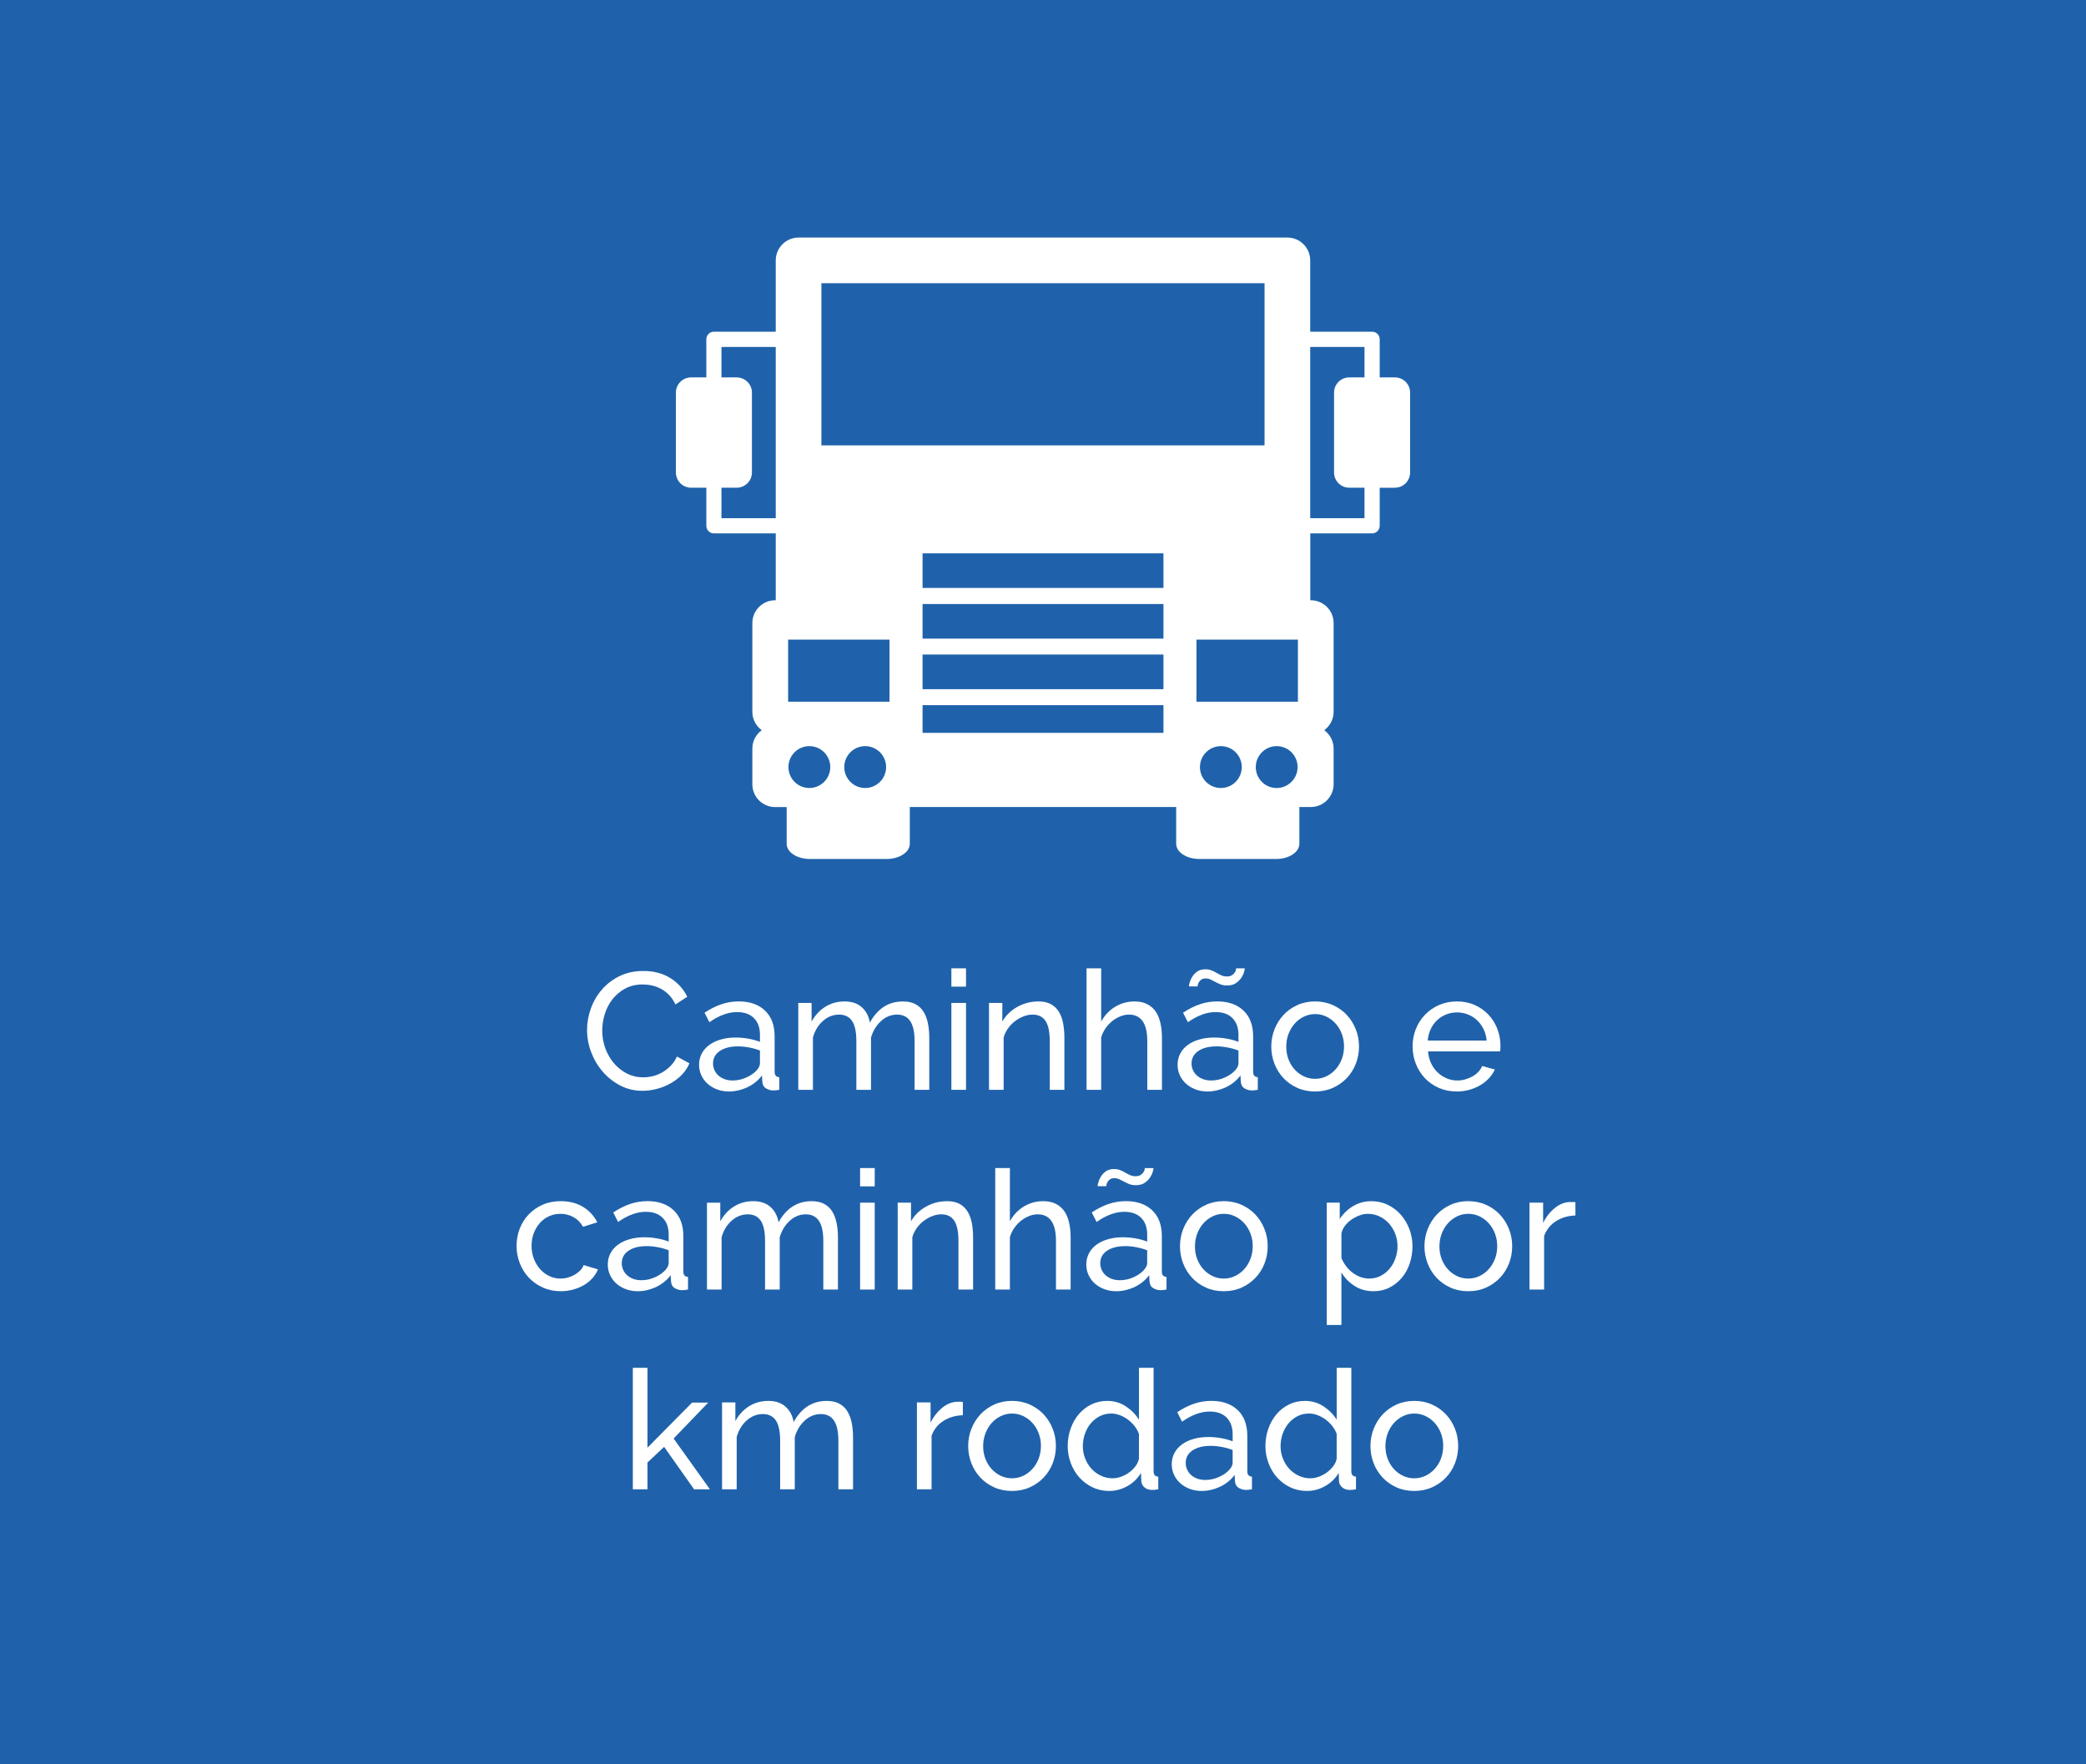 <?xml version="1.0" encoding="utf-8"?>
<!-- Generator: Adobe Illustrator 16.0.0, SVG Export Plug-In . SVG Version: 6.00 Build 0)  -->
<!DOCTYPE svg PUBLIC "-//W3C//DTD SVG 1.1//EN" "http://www.w3.org/Graphics/SVG/1.1/DTD/svg11.dtd">
<svg version="1.1" id="Layer_1" xmlns:x="http://ns.adobe.com/Extensibility/1.0/" xmlns:i="http://ns.adobe.com/AdobeIllustrator/10.0/" xmlns:graph="http://ns.adobe.com/Graphs/1.0/"
	 xmlns="http://www.w3.org/2000/svg" xmlns:xlink="http://www.w3.org/1999/xlink" xmlns:a="http://ns.adobe.com/AdobeSVGViewerExtensions/3.0/"
	 x="0px" y="0px" width="188px" height="159px" viewBox="0 0 188 159" enable-background="new 0 0 188 159" xml:space="preserve">
<g>
	<g>
		<g>
			<rect fill="#1F62AB" width="188" height="159"/>
		</g>
	</g>
	<g>
		<g>
			<path fill="#FFFFFF" d="M52.908,92.814c0-0.639,0.112-1.277,0.338-1.912c0.225-0.635,0.555-1.205,0.99-1.709
				c0.434-0.506,0.967-0.912,1.597-1.223s1.345-0.465,2.146-0.465c0.949,0,1.765,0.215,2.445,0.645c0.68,0.43,1.184,0.99,1.514,1.68
				l-1.064,0.689c-0.16-0.34-0.353-0.625-0.578-0.854c-0.225-0.23-0.469-0.416-0.734-0.557c-0.266-0.139-0.537-0.238-0.817-0.299
				s-0.556-0.09-0.825-0.09c-0.59,0-1.112,0.123-1.567,0.367s-0.837,0.564-1.147,0.959c-0.311,0.396-0.543,0.842-0.697,1.336
				c-0.155,0.494-0.232,0.992-0.232,1.492c0,0.561,0.092,1.094,0.277,1.598c0.185,0.506,0.442,0.953,0.772,1.342
				c0.33,0.391,0.72,0.701,1.17,0.932c0.45,0.229,0.94,0.344,1.47,0.344c0.28,0,0.568-0.035,0.863-0.105
				c0.295-0.068,0.577-0.182,0.848-0.336c0.27-0.156,0.521-0.35,0.757-0.586c0.235-0.234,0.427-0.518,0.577-0.848l1.125,0.615
				c-0.17,0.4-0.407,0.752-0.713,1.059c-0.305,0.305-0.649,0.563-1.034,0.771c-0.386,0.211-0.793,0.371-1.223,0.48
				c-0.431,0.109-0.851,0.164-1.26,0.164c-0.73,0-1.4-0.16-2.011-0.479c-0.609-0.32-1.137-0.738-1.582-1.254
				c-0.445-0.514-0.79-1.1-1.035-1.754C53.03,94.162,52.908,93.496,52.908,92.814z"/>
			<path fill="#FFFFFF" d="M65.703,98.365c-0.391,0-0.75-0.063-1.08-0.188s-0.615-0.295-0.855-0.51
				c-0.239-0.215-0.427-0.471-0.563-0.766c-0.135-0.295-0.201-0.607-0.201-0.938c0-0.369,0.079-0.707,0.239-1.012
				c0.159-0.305,0.388-0.564,0.683-0.781c0.295-0.215,0.645-0.379,1.05-0.494s0.848-0.172,1.327-0.172
				c0.381,0,0.766,0.035,1.155,0.104c0.39,0.07,0.735,0.166,1.035,0.285v-0.629c0-0.641-0.181-1.143-0.54-1.508
				s-0.87-0.547-1.529-0.547c-0.791,0-1.621,0.305-2.49,0.914l-0.436-0.855c0.51-0.34,1.016-0.594,1.516-0.764
				s1.02-0.256,1.56-0.256c1,0,1.79,0.275,2.37,0.826c0.58,0.549,0.869,1.324,0.869,2.324v3.195c0,0.311,0.141,0.471,0.421,0.48
				v1.139c-0.101,0.02-0.195,0.035-0.285,0.045s-0.175,0.016-0.255,0.016c-0.221,0-0.436-0.061-0.645-0.18
				c-0.211-0.121-0.326-0.326-0.346-0.615l-0.029-0.555c-0.181,0.24-0.386,0.449-0.615,0.629c-0.23,0.18-0.476,0.33-0.735,0.451
				c-0.261,0.119-0.528,0.209-0.803,0.27S65.973,98.365,65.703,98.365z M66.033,97.375c0.42,0,0.83-0.09,1.23-0.27
				c0.399-0.18,0.715-0.4,0.944-0.66c0.19-0.221,0.285-0.426,0.285-0.615v-1.154c-0.31-0.121-0.638-0.213-0.982-0.277
				c-0.345-0.066-0.678-0.098-0.997-0.098c-0.681,0-1.226,0.137-1.635,0.412c-0.41,0.275-0.615,0.652-0.615,1.133
				c0,0.199,0.039,0.393,0.119,0.576c0.08,0.186,0.195,0.348,0.346,0.488s0.334,0.252,0.555,0.338
				C65.503,97.332,65.753,97.375,66.033,97.375z"/>
			<path fill="#FFFFFF" d="M83.748,98.215h-1.32v-4.379c0-0.82-0.133-1.426-0.396-1.816c-0.266-0.389-0.658-0.584-1.178-0.584
				c-0.541,0-1.023,0.193-1.447,0.578c-0.426,0.385-0.729,0.881-0.908,1.492v4.709h-1.32v-4.379c0-0.84-0.129-1.451-0.39-1.83
				c-0.261-0.381-0.649-0.57-1.17-0.57c-0.53,0-1.011,0.188-1.44,0.563s-0.734,0.873-0.914,1.492v4.725h-1.32v-7.83h1.199v1.68
				c0.32-0.578,0.736-1.027,1.246-1.342s1.084-0.473,1.725-0.473c0.66,0,1.182,0.178,1.567,0.533
				c0.385,0.355,0.622,0.813,0.712,1.373c0.701-1.271,1.695-1.906,2.986-1.906c0.449,0,0.826,0.082,1.132,0.248
				c0.305,0.164,0.548,0.395,0.728,0.689s0.31,0.643,0.391,1.043c0.079,0.4,0.119,0.834,0.119,1.305V98.215z"/>
			<path fill="#FFFFFF" d="M85.743,88.916v-1.65h1.319v1.65H85.743z M85.743,98.215v-7.83h1.319v7.83H85.743z"/>
			<path fill="#FFFFFF" d="M95.928,98.215h-1.32v-4.379c0-0.84-0.127-1.451-0.382-1.83c-0.255-0.381-0.643-0.57-1.163-0.57
				c-0.27,0-0.539,0.053-0.81,0.158c-0.271,0.104-0.524,0.246-0.765,0.426c-0.24,0.182-0.45,0.396-0.631,0.646
				c-0.18,0.25-0.314,0.523-0.404,0.824v4.725h-1.32v-7.83h1.2v1.68c0.31-0.549,0.758-0.988,1.343-1.318s1.223-0.496,1.912-0.496
				c0.45,0,0.825,0.082,1.125,0.248c0.301,0.164,0.54,0.395,0.721,0.689c0.18,0.295,0.307,0.643,0.382,1.043
				s0.112,0.834,0.112,1.305V98.215z"/>
			<path fill="#FFFFFF" d="M104.719,98.215h-1.32v-4.379c0-0.811-0.141-1.412-0.42-1.809c-0.28-0.395-0.69-0.592-1.23-0.592
				c-0.26,0-0.52,0.053-0.779,0.158c-0.261,0.104-0.503,0.246-0.729,0.426c-0.225,0.182-0.425,0.396-0.6,0.646
				s-0.308,0.523-0.397,0.824v4.725h-1.319V87.266h1.319v4.799c0.31-0.568,0.729-1.014,1.261-1.334
				c0.529-0.32,1.109-0.48,1.739-0.48c0.46,0,0.851,0.086,1.17,0.256s0.575,0.4,0.765,0.689c0.19,0.291,0.328,0.637,0.413,1.043
				c0.085,0.404,0.128,0.838,0.128,1.297V98.215z"/>
			<path fill="#FFFFFF" d="M108.828,98.365c-0.391,0-0.75-0.063-1.08-0.188s-0.615-0.295-0.855-0.51
				c-0.239-0.215-0.427-0.471-0.563-0.766c-0.135-0.295-0.201-0.607-0.201-0.938c0-0.369,0.079-0.707,0.239-1.012
				c0.159-0.305,0.388-0.564,0.683-0.781c0.295-0.215,0.645-0.379,1.05-0.494s0.848-0.172,1.327-0.172
				c0.381,0,0.766,0.035,1.155,0.104c0.39,0.07,0.735,0.166,1.035,0.285v-0.629c0-0.641-0.181-1.143-0.54-1.508
				s-0.87-0.547-1.529-0.547c-0.791,0-1.621,0.305-2.49,0.914l-0.436-0.855c0.51-0.34,1.016-0.594,1.516-0.764
				s1.02-0.256,1.56-0.256c1,0,1.79,0.275,2.37,0.826c0.58,0.549,0.869,1.324,0.869,2.324v3.195c0,0.311,0.141,0.471,0.421,0.48
				v1.139c-0.101,0.02-0.195,0.035-0.285,0.045s-0.175,0.016-0.255,0.016c-0.221,0-0.436-0.061-0.645-0.18
				c-0.211-0.121-0.326-0.326-0.346-0.615l-0.029-0.555c-0.181,0.24-0.386,0.449-0.615,0.629c-0.23,0.18-0.476,0.33-0.735,0.451
				c-0.261,0.119-0.528,0.209-0.803,0.27S109.098,98.365,108.828,98.365z M110.598,88.811c-0.229,0-0.427-0.033-0.592-0.098
				s-0.32-0.137-0.465-0.217c-0.146-0.08-0.288-0.152-0.428-0.219c-0.141-0.064-0.29-0.098-0.45-0.098
				c-0.17,0-0.302,0.035-0.397,0.105s-0.168,0.148-0.217,0.232c-0.051,0.086-0.083,0.168-0.098,0.248
				c-0.016,0.08-0.023,0.125-0.023,0.135h-0.779c0-0.061,0.022-0.176,0.067-0.346s0.122-0.344,0.232-0.523
				c0.11-0.182,0.26-0.338,0.45-0.473c0.189-0.137,0.435-0.203,0.734-0.203c0.211,0,0.396,0.033,0.555,0.098
				c0.16,0.064,0.313,0.141,0.458,0.225c0.146,0.086,0.29,0.16,0.435,0.225c0.146,0.066,0.309,0.098,0.488,0.098
				c0.189,0,0.34-0.035,0.449-0.105c0.11-0.068,0.195-0.148,0.256-0.238c0.06-0.092,0.098-0.174,0.112-0.248
				c0.015-0.076,0.022-0.123,0.022-0.143h0.779c0,0.061-0.021,0.172-0.066,0.338c-0.045,0.164-0.128,0.336-0.248,0.518
				c-0.119,0.18-0.283,0.34-0.487,0.479C111.181,88.74,110.918,88.811,110.598,88.811z M109.158,97.375c0.42,0,0.83-0.09,1.23-0.27
				c0.399-0.18,0.715-0.4,0.944-0.66c0.19-0.221,0.285-0.426,0.285-0.615v-1.154c-0.31-0.121-0.638-0.213-0.982-0.277
				c-0.345-0.066-0.678-0.098-0.997-0.098c-0.681,0-1.226,0.137-1.635,0.412c-0.41,0.275-0.615,0.652-0.615,1.133
				c0,0.199,0.039,0.393,0.119,0.576c0.08,0.186,0.195,0.348,0.346,0.488s0.334,0.252,0.555,0.338
				C108.628,97.332,108.878,97.375,109.158,97.375z"/>
			<path fill="#FFFFFF" d="M118.518,98.365c-0.59,0-1.127-0.109-1.611-0.33c-0.486-0.219-0.9-0.516-1.246-0.885
				c-0.344-0.369-0.612-0.801-0.802-1.291c-0.19-0.488-0.285-1.004-0.285-1.545c0-0.549,0.098-1.068,0.292-1.559
				c0.195-0.49,0.465-0.92,0.811-1.291c0.345-0.369,0.76-0.664,1.245-0.885c0.485-0.219,1.017-0.33,1.597-0.33
				s1.115,0.111,1.605,0.33c0.49,0.221,0.908,0.516,1.252,0.885c0.346,0.371,0.615,0.801,0.811,1.291s0.293,1.01,0.293,1.559
				c0,0.541-0.096,1.057-0.285,1.545c-0.19,0.49-0.461,0.922-0.811,1.291s-0.768,0.666-1.252,0.885
				C119.646,98.256,119.107,98.365,118.518,98.365z M115.924,94.33c0,0.41,0.066,0.791,0.201,1.141
				c0.136,0.35,0.32,0.654,0.556,0.914s0.511,0.465,0.825,0.615s0.652,0.225,1.012,0.225c0.361,0,0.698-0.074,1.014-0.225
				c0.314-0.15,0.592-0.357,0.832-0.623c0.24-0.264,0.428-0.574,0.563-0.93c0.135-0.354,0.203-0.736,0.203-1.146
				c0-0.4-0.068-0.777-0.203-1.133s-0.322-0.666-0.563-0.93c-0.24-0.266-0.518-0.473-0.832-0.623
				c-0.315-0.15-0.652-0.225-1.014-0.225c-0.359,0-0.697,0.078-1.012,0.232s-0.59,0.365-0.825,0.629
				c-0.235,0.266-0.42,0.576-0.556,0.932C115.99,93.537,115.924,93.92,115.924,94.33z"/>
			<path fill="#FFFFFF" d="M131.297,98.365c-0.59,0-1.129-0.107-1.619-0.322s-0.91-0.508-1.26-0.877
				c-0.351-0.371-0.623-0.803-0.818-1.299c-0.194-0.494-0.292-1.018-0.292-1.566c0-0.551,0.098-1.07,0.292-1.561
				c0.195-0.49,0.471-0.92,0.826-1.289c0.354-0.371,0.777-0.664,1.267-0.879c0.49-0.215,1.03-0.322,1.62-0.322
				s1.127,0.111,1.613,0.33c0.484,0.221,0.896,0.514,1.236,0.877c0.34,0.365,0.604,0.791,0.788,1.275
				c0.185,0.486,0.277,0.988,0.277,1.508c0,0.109-0.003,0.211-0.007,0.301c-0.006,0.09-0.014,0.16-0.023,0.209h-6.494
				c0.029,0.391,0.119,0.746,0.27,1.064c0.15,0.32,0.345,0.596,0.585,0.826c0.239,0.23,0.513,0.41,0.817,0.539
				c0.305,0.131,0.627,0.195,0.968,0.195c0.239,0,0.475-0.031,0.704-0.098c0.23-0.064,0.445-0.152,0.646-0.262
				s0.378-0.246,0.532-0.406c0.155-0.158,0.273-0.34,0.354-0.539l1.14,0.314c-0.13,0.291-0.308,0.555-0.532,0.795
				c-0.226,0.24-0.486,0.449-0.78,0.623c-0.296,0.176-0.622,0.313-0.983,0.412C132.063,98.314,131.688,98.365,131.297,98.365z
				 M133.982,93.775c-0.029-0.369-0.123-0.713-0.277-1.027c-0.155-0.314-0.35-0.582-0.585-0.803s-0.508-0.393-0.817-0.518
				c-0.311-0.125-0.641-0.188-0.99-0.188s-0.68,0.063-0.99,0.188c-0.31,0.125-0.582,0.301-0.817,0.525s-0.425,0.492-0.569,0.803
				c-0.146,0.309-0.232,0.65-0.264,1.02H133.982z"/>
			<path fill="#FFFFFF" d="M46.556,112.285c0-0.549,0.095-1.07,0.285-1.561c0.189-0.488,0.46-0.916,0.81-1.281
				s0.768-0.656,1.253-0.871s1.027-0.322,1.628-0.322c0.779,0,1.451,0.172,2.018,0.518c0.564,0.346,0.992,0.809,1.281,1.389
				l-1.289,0.404c-0.201-0.369-0.48-0.658-0.84-0.863c-0.36-0.205-0.761-0.307-1.201-0.307c-0.359,0-0.699,0.072-1.02,0.217
				s-0.595,0.348-0.824,0.607c-0.23,0.26-0.413,0.566-0.549,0.916c-0.135,0.35-0.201,0.734-0.201,1.154
				c0,0.41,0.069,0.795,0.209,1.154c0.141,0.361,0.328,0.674,0.563,0.938c0.235,0.266,0.51,0.473,0.825,0.623
				s0.653,0.225,1.013,0.225c0.23,0,0.457-0.031,0.683-0.098c0.226-0.064,0.43-0.152,0.614-0.262
				c0.186-0.109,0.348-0.238,0.488-0.383c0.14-0.145,0.24-0.303,0.3-0.473l1.29,0.391c-0.12,0.291-0.287,0.555-0.502,0.795
				c-0.216,0.24-0.469,0.445-0.758,0.615c-0.291,0.17-0.613,0.305-0.968,0.404s-0.728,0.15-1.118,0.15
				c-0.59,0-1.129-0.109-1.619-0.33c-0.49-0.219-0.91-0.516-1.26-0.885c-0.351-0.369-0.623-0.803-0.818-1.297
				C46.653,113.357,46.556,112.836,46.556,112.285z"/>
			<path fill="#FFFFFF" d="M57.475,116.365c-0.39,0-0.75-0.063-1.08-0.188c-0.329-0.125-0.614-0.295-0.854-0.51
				c-0.239-0.215-0.427-0.471-0.563-0.766c-0.135-0.295-0.202-0.607-0.202-0.938c0-0.369,0.08-0.707,0.24-1.012
				c0.159-0.305,0.387-0.564,0.682-0.781c0.295-0.215,0.646-0.379,1.051-0.494c0.404-0.115,0.848-0.172,1.327-0.172
				c0.38,0,0.765,0.035,1.155,0.104c0.39,0.07,0.734,0.166,1.035,0.285v-0.629c0-0.641-0.181-1.143-0.541-1.508
				c-0.359-0.365-0.869-0.547-1.529-0.547c-0.79,0-1.62,0.305-2.49,0.914l-0.436-0.855c0.511-0.34,1.016-0.594,1.516-0.764
				s1.02-0.256,1.561-0.256c1,0,1.789,0.275,2.369,0.826c0.58,0.549,0.87,1.324,0.87,2.324v3.195c0,0.311,0.14,0.471,0.421,0.48
				v1.139c-0.101,0.02-0.195,0.035-0.285,0.045s-0.176,0.016-0.256,0.016c-0.22,0-0.435-0.061-0.645-0.18
				c-0.21-0.121-0.325-0.326-0.346-0.615l-0.029-0.555c-0.18,0.24-0.385,0.449-0.615,0.629s-0.475,0.33-0.734,0.451
				c-0.261,0.119-0.528,0.209-0.803,0.27C58.018,116.336,57.745,116.365,57.475,116.365z M57.805,115.375
				c0.42,0,0.83-0.09,1.23-0.27s0.715-0.4,0.945-0.66c0.189-0.221,0.285-0.426,0.285-0.615v-1.154
				c-0.311-0.121-0.638-0.213-0.982-0.277c-0.346-0.066-0.678-0.098-0.998-0.098c-0.68,0-1.225,0.137-1.635,0.412
				s-0.615,0.652-0.615,1.133c0,0.199,0.04,0.393,0.12,0.576c0.08,0.186,0.194,0.348,0.345,0.488s0.335,0.252,0.555,0.338
				C57.275,115.332,57.525,115.375,57.805,115.375z"/>
			<path fill="#FFFFFF" d="M75.52,116.215H74.2v-4.379c0-0.82-0.133-1.426-0.397-1.816c-0.266-0.389-0.658-0.584-1.178-0.584
				c-0.54,0-1.022,0.193-1.447,0.578c-0.426,0.385-0.728,0.881-0.908,1.492v4.709H68.95v-4.379c0-0.84-0.13-1.451-0.39-1.83
				c-0.261-0.381-0.65-0.57-1.17-0.57c-0.531,0-1.011,0.188-1.44,0.563c-0.431,0.375-0.735,0.873-0.915,1.492v4.725h-1.32v-7.83h1.2
				v1.68c0.319-0.578,0.735-1.027,1.245-1.342s1.085-0.473,1.725-0.473c0.66,0,1.183,0.178,1.568,0.533
				c0.385,0.355,0.622,0.813,0.712,1.373c0.7-1.271,1.695-1.906,2.985-1.906c0.449,0,0.827,0.082,1.133,0.248
				c0.305,0.164,0.547,0.395,0.727,0.689s0.311,0.643,0.391,1.043s0.119,0.834,0.119,1.305V116.215z"/>
			<path fill="#FFFFFF" d="M77.516,106.916v-1.65h1.319v1.65H77.516z M77.516,116.215v-7.83h1.319v7.83H77.516z"/>
			<path fill="#FFFFFF" d="M87.7,116.215h-1.32v-4.379c0-0.84-0.128-1.451-0.382-1.83c-0.256-0.381-0.643-0.57-1.163-0.57
				c-0.271,0-0.54,0.053-0.81,0.158c-0.271,0.104-0.525,0.246-0.766,0.426c-0.24,0.182-0.449,0.396-0.63,0.646
				c-0.18,0.25-0.315,0.523-0.405,0.824v4.725h-1.319v-7.83h1.2v1.68c0.31-0.549,0.758-0.988,1.342-1.318
				c0.586-0.33,1.223-0.496,1.913-0.496c0.45,0,0.825,0.082,1.125,0.248c0.3,0.164,0.54,0.395,0.72,0.689s0.308,0.643,0.383,1.043
				c0.074,0.4,0.112,0.834,0.112,1.305V116.215z"/>
			<path fill="#FFFFFF" d="M96.49,116.215h-1.32v-4.379c0-0.811-0.141-1.412-0.42-1.809c-0.279-0.395-0.689-0.592-1.23-0.592
				c-0.26,0-0.52,0.053-0.779,0.158c-0.26,0.104-0.502,0.246-0.728,0.426c-0.226,0.182-0.425,0.396-0.601,0.646
				c-0.174,0.25-0.307,0.523-0.396,0.824v4.725h-1.32v-10.949h1.32v4.799c0.31-0.568,0.729-1.014,1.26-1.334
				c0.529-0.32,1.109-0.48,1.74-0.48c0.459,0,0.85,0.086,1.17,0.256c0.319,0.17,0.574,0.4,0.765,0.689
				c0.19,0.291,0.327,0.637,0.413,1.043c0.084,0.404,0.127,0.838,0.127,1.297V116.215z"/>
			<path fill="#FFFFFF" d="M100.6,116.365c-0.39,0-0.75-0.063-1.08-0.188c-0.329-0.125-0.614-0.295-0.854-0.51
				c-0.239-0.215-0.427-0.471-0.563-0.766c-0.135-0.295-0.202-0.607-0.202-0.938c0-0.369,0.08-0.707,0.24-1.012
				c0.159-0.305,0.387-0.564,0.682-0.781c0.295-0.215,0.646-0.379,1.051-0.494c0.404-0.115,0.848-0.172,1.327-0.172
				c0.38,0,0.765,0.035,1.155,0.104c0.39,0.07,0.734,0.166,1.035,0.285v-0.629c0-0.641-0.181-1.143-0.541-1.508
				c-0.359-0.365-0.869-0.547-1.529-0.547c-0.79,0-1.62,0.305-2.49,0.914l-0.436-0.855c0.511-0.34,1.016-0.594,1.516-0.764
				s1.02-0.256,1.561-0.256c1,0,1.789,0.275,2.369,0.826c0.58,0.549,0.87,1.324,0.87,2.324v3.195c0,0.311,0.14,0.471,0.421,0.48
				v1.139c-0.101,0.02-0.195,0.035-0.285,0.045s-0.176,0.016-0.256,0.016c-0.22,0-0.435-0.061-0.645-0.18
				c-0.21-0.121-0.325-0.326-0.346-0.615l-0.029-0.555c-0.18,0.24-0.385,0.449-0.615,0.629s-0.475,0.33-0.734,0.451
				c-0.261,0.119-0.528,0.209-0.803,0.27C101.143,116.336,100.87,116.365,100.6,116.365z M102.37,106.811
				c-0.229,0-0.427-0.033-0.593-0.098c-0.164-0.064-0.32-0.137-0.465-0.217s-0.287-0.152-0.428-0.219
				c-0.14-0.064-0.289-0.098-0.449-0.098c-0.17,0-0.303,0.035-0.398,0.105c-0.095,0.07-0.167,0.148-0.217,0.232
				c-0.051,0.086-0.082,0.168-0.098,0.248S99.7,106.891,99.7,106.9h-0.78c0-0.061,0.023-0.176,0.068-0.346s0.121-0.344,0.232-0.523
				c0.109-0.182,0.26-0.338,0.449-0.473c0.189-0.137,0.436-0.203,0.735-0.203c0.21,0,0.396,0.033,0.555,0.098
				c0.16,0.064,0.313,0.141,0.458,0.225c0.145,0.086,0.289,0.16,0.435,0.225c0.146,0.066,0.308,0.098,0.487,0.098
				c0.19,0,0.34-0.035,0.45-0.105c0.11-0.068,0.195-0.148,0.255-0.238c0.061-0.092,0.098-0.174,0.113-0.248
				c0.015-0.076,0.021-0.123,0.021-0.143h0.78c0,0.061-0.022,0.172-0.067,0.338c-0.045,0.164-0.127,0.336-0.248,0.518
				c-0.119,0.18-0.282,0.34-0.486,0.479C102.953,106.74,102.689,106.811,102.37,106.811z M100.93,115.375
				c0.42,0,0.83-0.09,1.23-0.27s0.715-0.4,0.945-0.66c0.189-0.221,0.285-0.426,0.285-0.615v-1.154
				c-0.311-0.121-0.638-0.213-0.982-0.277c-0.346-0.066-0.678-0.098-0.998-0.098c-0.68,0-1.225,0.137-1.635,0.412
				s-0.615,0.652-0.615,1.133c0,0.199,0.04,0.393,0.12,0.576c0.08,0.186,0.194,0.348,0.345,0.488s0.335,0.252,0.555,0.338
				C100.4,115.332,100.65,115.375,100.93,115.375z"/>
			<path fill="#FFFFFF" d="M110.29,116.365c-0.59,0-1.128-0.109-1.612-0.33c-0.485-0.219-0.9-0.516-1.245-0.885
				s-0.612-0.801-0.802-1.291c-0.191-0.488-0.285-1.004-0.285-1.545c0-0.549,0.098-1.068,0.292-1.559s0.465-0.92,0.81-1.291
				c0.346-0.369,0.76-0.664,1.246-0.885c0.484-0.219,1.017-0.33,1.597-0.33s1.115,0.111,1.604,0.33
				c0.49,0.221,0.908,0.516,1.253,0.885c0.345,0.371,0.615,0.801,0.81,1.291c0.195,0.49,0.293,1.01,0.293,1.559
				c0,0.541-0.096,1.057-0.285,1.545c-0.189,0.49-0.46,0.922-0.81,1.291c-0.351,0.369-0.768,0.666-1.253,0.885
				C111.418,116.256,110.88,116.365,110.29,116.365z M107.695,112.33c0,0.41,0.067,0.791,0.202,1.141
				c0.136,0.35,0.32,0.654,0.556,0.914c0.234,0.26,0.51,0.465,0.824,0.615c0.315,0.15,0.652,0.225,1.013,0.225
				s0.698-0.074,1.013-0.225s0.592-0.357,0.832-0.623c0.24-0.264,0.428-0.574,0.563-0.93c0.135-0.354,0.203-0.736,0.203-1.146
				c0-0.4-0.068-0.777-0.203-1.133s-0.322-0.666-0.563-0.93c-0.24-0.266-0.518-0.473-0.832-0.623s-0.652-0.225-1.013-0.225
				s-0.697,0.078-1.013,0.232c-0.314,0.154-0.59,0.365-0.824,0.629c-0.235,0.266-0.42,0.576-0.556,0.932
				C107.763,111.537,107.695,111.92,107.695,112.33z"/>
			<path fill="#FFFFFF" d="M123.789,116.365c-0.65,0-1.223-0.16-1.717-0.48c-0.495-0.32-0.888-0.725-1.178-1.215v4.74h-1.32v-11.025
				h1.17v1.471c0.311-0.48,0.713-0.867,1.208-1.162s1.042-0.443,1.643-0.443c0.54,0,1.034,0.111,1.485,0.33
				c0.449,0.221,0.84,0.518,1.17,0.893s0.587,0.809,0.771,1.297c0.186,0.49,0.277,1,0.277,1.531c0,0.561-0.084,1.088-0.254,1.582
				s-0.41,0.926-0.721,1.289c-0.31,0.365-0.68,0.656-1.109,0.871S124.31,116.365,123.789,116.365z M123.385,115.225
				c0.39,0,0.742-0.082,1.057-0.246c0.315-0.166,0.586-0.385,0.811-0.66s0.397-0.588,0.518-0.938s0.18-0.711,0.18-1.08
				c0-0.391-0.07-0.764-0.209-1.117c-0.141-0.355-0.33-0.666-0.57-0.932c-0.24-0.264-0.523-0.475-0.848-0.629
				c-0.325-0.154-0.678-0.232-1.058-0.232c-0.24,0-0.487,0.047-0.743,0.143c-0.254,0.096-0.494,0.219-0.719,0.375
				c-0.226,0.154-0.421,0.34-0.586,0.555c-0.164,0.215-0.272,0.443-0.322,0.682v2.236c0.109,0.26,0.25,0.502,0.42,0.727
				s0.365,0.42,0.585,0.586c0.22,0.164,0.455,0.295,0.705,0.389C122.854,115.178,123.115,115.225,123.385,115.225z"/>
			<path fill="#FFFFFF" d="M132.324,116.365c-0.59,0-1.127-0.109-1.612-0.33c-0.485-0.219-0.899-0.516-1.245-0.885
				c-0.345-0.369-0.613-0.801-0.803-1.291c-0.189-0.488-0.285-1.004-0.285-1.545c0-0.549,0.098-1.068,0.293-1.559
				s0.465-0.92,0.811-1.291c0.344-0.369,0.76-0.664,1.244-0.885c0.485-0.219,1.018-0.33,1.598-0.33s1.115,0.111,1.605,0.33
				c0.49,0.221,0.907,0.516,1.252,0.885c0.346,0.371,0.615,0.801,0.811,1.291s0.292,1.01,0.292,1.559
				c0,0.541-0.095,1.057-0.284,1.545c-0.191,0.49-0.461,0.922-0.811,1.291s-0.768,0.666-1.252,0.885
				C133.451,116.256,132.914,116.365,132.324,116.365z M129.729,112.33c0,0.41,0.067,0.791,0.202,1.141s0.32,0.654,0.555,0.914
				c0.235,0.26,0.511,0.465,0.826,0.615c0.314,0.15,0.652,0.225,1.012,0.225c0.36,0,0.697-0.074,1.013-0.225
				s0.593-0.357,0.833-0.623c0.239-0.264,0.427-0.574,0.563-0.93c0.135-0.354,0.202-0.736,0.202-1.146
				c0-0.4-0.067-0.777-0.202-1.133c-0.136-0.355-0.323-0.666-0.563-0.93c-0.24-0.266-0.518-0.473-0.833-0.623
				s-0.652-0.225-1.013-0.225c-0.359,0-0.697,0.078-1.012,0.232c-0.315,0.154-0.591,0.365-0.826,0.629
				c-0.234,0.266-0.42,0.576-0.555,0.932C129.797,111.537,129.729,111.92,129.729,112.33z"/>
			<path fill="#FFFFFF" d="M141.984,109.541c-0.66,0.02-1.243,0.189-1.748,0.51s-0.862,0.764-1.072,1.334v4.83h-1.32v-7.83h1.23
				v1.816c0.27-0.541,0.625-0.988,1.064-1.344c0.44-0.354,0.91-0.531,1.41-0.531c0.1,0,0.186,0,0.256,0
				c0.069,0,0.129,0.004,0.18,0.014V109.541z"/>
			<path fill="#FFFFFF" d="M62.553,134.215l-2.699-3.824l-1.5,1.41v2.414h-1.32v-10.949h1.32v7.199l4.02-4.064h1.455l-3.12,3.24
				l3.271,4.574H62.553z"/>
			<path fill="#FFFFFF" d="M76.878,134.215h-1.319v-4.379c0-0.82-0.133-1.426-0.398-1.816c-0.265-0.389-0.657-0.584-1.178-0.584
				c-0.539,0-1.021,0.193-1.447,0.578c-0.425,0.385-0.727,0.881-0.907,1.492v4.709h-1.319v-4.379c0-0.84-0.131-1.451-0.391-1.83
				c-0.26-0.381-0.65-0.57-1.17-0.57c-0.53,0-1.01,0.188-1.439,0.563c-0.431,0.375-0.735,0.873-0.916,1.492v4.725h-1.319v-7.83h1.2
				v1.68c0.319-0.578,0.734-1.027,1.244-1.342c0.511-0.314,1.086-0.473,1.726-0.473c0.66,0,1.183,0.178,1.567,0.533
				s0.623,0.813,0.713,1.373c0.699-1.271,1.695-1.906,2.984-1.906c0.45,0,0.828,0.082,1.133,0.248
				c0.305,0.164,0.547,0.395,0.728,0.689c0.18,0.295,0.31,0.643,0.39,1.043s0.12,0.834,0.12,1.305V134.215z"/>
			<path fill="#FFFFFF" d="M86.777,127.541c-0.66,0.02-1.242,0.189-1.747,0.51s-0.862,0.764-1.073,1.334v4.83h-1.319v-7.83h1.229
				v1.816c0.271-0.541,0.625-0.988,1.065-1.344c0.44-0.354,0.909-0.531,1.41-0.531c0.1,0,0.185,0,0.255,0s0.13,0.004,0.18,0.014
				V127.541z"/>
			<path fill="#FFFFFF" d="M91.203,134.365c-0.59,0-1.128-0.109-1.613-0.33c-0.484-0.219-0.899-0.516-1.244-0.885
				c-0.346-0.369-0.613-0.801-0.803-1.291c-0.19-0.488-0.285-1.004-0.285-1.545c0-0.549,0.098-1.068,0.293-1.559
				c0.194-0.49,0.465-0.92,0.81-1.291c0.345-0.369,0.76-0.664,1.245-0.885c0.484-0.219,1.018-0.33,1.598-0.33
				s1.115,0.111,1.604,0.33c0.49,0.221,0.907,0.516,1.253,0.885c0.345,0.371,0.615,0.801,0.81,1.291
				c0.195,0.49,0.292,1.01,0.292,1.559c0,0.541-0.095,1.057-0.284,1.545c-0.19,0.49-0.46,0.922-0.81,1.291
				c-0.351,0.369-0.768,0.666-1.253,0.885C92.33,134.256,91.793,134.365,91.203,134.365z M88.607,130.33
				c0,0.41,0.068,0.791,0.203,1.141s0.32,0.654,0.555,0.914s0.51,0.465,0.825,0.615s0.652,0.225,1.013,0.225
				c0.359,0,0.697-0.074,1.012-0.225c0.315-0.15,0.593-0.357,0.833-0.623c0.239-0.264,0.427-0.574,0.563-0.93
				c0.135-0.354,0.202-0.736,0.202-1.146c0-0.4-0.067-0.777-0.202-1.133c-0.136-0.355-0.323-0.666-0.563-0.93
				c-0.24-0.266-0.518-0.473-0.833-0.623c-0.314-0.15-0.652-0.225-1.012-0.225c-0.36,0-0.697,0.078-1.013,0.232
				s-0.591,0.365-0.825,0.629c-0.234,0.266-0.42,0.576-0.555,0.932C88.676,129.537,88.607,129.92,88.607,130.33z"/>
			<path fill="#FFFFFF" d="M99.963,134.365c-0.541,0-1.041-0.109-1.5-0.33c-0.461-0.219-0.855-0.516-1.186-0.885
				s-0.588-0.801-0.772-1.291c-0.185-0.488-0.277-1.004-0.277-1.545c0-0.549,0.087-1.072,0.263-1.566
				c0.175-0.496,0.42-0.928,0.734-1.297c0.315-0.371,0.69-0.664,1.125-0.879c0.436-0.215,0.912-0.322,1.434-0.322
				c0.629,0,1.191,0.166,1.688,0.496c0.494,0.33,0.887,0.729,1.177,1.199v-4.68h1.319v9.33c0,0.311,0.141,0.471,0.421,0.48v1.139
				c-0.11,0.02-0.208,0.035-0.292,0.045c-0.086,0.01-0.164,0.016-0.233,0.016c-0.3,0-0.54-0.078-0.72-0.232
				s-0.275-0.342-0.285-0.563l-0.029-0.734c-0.311,0.51-0.723,0.906-1.238,1.191S100.533,134.365,99.963,134.365z M100.277,133.225
				c0.24,0,0.488-0.045,0.742-0.135c0.256-0.09,0.496-0.215,0.721-0.375s0.42-0.348,0.585-0.563s0.272-0.441,0.322-0.682v-2.25
				c-0.09-0.25-0.226-0.488-0.405-0.713s-0.383-0.42-0.607-0.586c-0.225-0.164-0.465-0.293-0.72-0.389s-0.508-0.143-0.757-0.143
				c-0.391,0-0.743,0.082-1.059,0.248c-0.314,0.164-0.584,0.385-0.81,0.658c-0.226,0.275-0.397,0.592-0.518,0.945
				c-0.12,0.355-0.181,0.719-0.181,1.088c0,0.391,0.07,0.764,0.211,1.117c0.14,0.355,0.33,0.664,0.57,0.924
				c0.239,0.26,0.521,0.467,0.848,0.621C99.545,133.148,99.897,133.225,100.277,133.225z"/>
			<path fill="#FFFFFF" d="M108.303,134.365c-0.391,0-0.75-0.063-1.08-0.188s-0.615-0.295-0.855-0.51s-0.428-0.471-0.563-0.766
				s-0.202-0.607-0.202-0.938c0-0.369,0.079-0.707,0.239-1.012s0.389-0.564,0.684-0.781c0.295-0.215,0.645-0.379,1.049-0.494
				c0.406-0.115,0.848-0.172,1.328-0.172c0.38,0,0.766,0.035,1.154,0.104c0.391,0.07,0.736,0.166,1.035,0.285v-0.629
				c0-0.641-0.18-1.143-0.539-1.508c-0.36-0.365-0.871-0.547-1.53-0.547c-0.79,0-1.62,0.305-2.49,0.914l-0.435-0.855
				c0.51-0.34,1.015-0.594,1.515-0.764s1.021-0.256,1.56-0.256c1,0,1.791,0.275,2.371,0.826c0.579,0.549,0.869,1.324,0.869,2.324
				v3.195c0,0.311,0.141,0.471,0.42,0.48v1.139c-0.1,0.02-0.195,0.035-0.285,0.045s-0.175,0.016-0.254,0.016
				c-0.221,0-0.436-0.061-0.646-0.18c-0.21-0.121-0.325-0.326-0.345-0.615l-0.03-0.555c-0.181,0.24-0.386,0.449-0.615,0.629
				s-0.476,0.33-0.735,0.451c-0.26,0.119-0.527,0.209-0.803,0.27C108.845,134.336,108.572,134.365,108.303,134.365z
				 M108.633,133.375c0.42,0,0.83-0.09,1.229-0.27s0.715-0.4,0.944-0.66c0.19-0.221,0.285-0.426,0.285-0.615v-1.154
				c-0.31-0.121-0.637-0.213-0.982-0.277c-0.345-0.066-0.678-0.098-0.997-0.098c-0.681,0-1.226,0.137-1.635,0.412
				c-0.41,0.275-0.615,0.652-0.615,1.133c0,0.199,0.04,0.393,0.12,0.576c0.08,0.186,0.195,0.348,0.345,0.488
				c0.15,0.141,0.335,0.252,0.556,0.338C108.102,133.332,108.352,133.375,108.633,133.375z"/>
			<path fill="#FFFFFF" d="M117.782,134.365c-0.54,0-1.04-0.109-1.5-0.33c-0.46-0.219-0.854-0.516-1.185-0.885
				s-0.588-0.801-0.773-1.291c-0.185-0.488-0.277-1.004-0.277-1.545c0-0.549,0.088-1.072,0.264-1.566
				c0.174-0.496,0.42-0.928,0.734-1.297c0.314-0.371,0.689-0.664,1.125-0.879s0.912-0.322,1.433-0.322
				c0.63,0,1.192,0.166,1.688,0.496s0.888,0.729,1.177,1.199v-4.68h1.32v9.33c0,0.311,0.141,0.471,0.42,0.48v1.139
				c-0.109,0.02-0.207,0.035-0.292,0.045s-0.163,0.016-0.233,0.016c-0.299,0-0.539-0.078-0.719-0.232
				c-0.181-0.154-0.275-0.342-0.285-0.563l-0.03-0.734c-0.31,0.51-0.723,0.906-1.237,1.191
				C118.895,134.223,118.353,134.365,117.782,134.365z M118.098,133.225c0.24,0,0.487-0.045,0.742-0.135s0.495-0.215,0.721-0.375
				c0.225-0.16,0.42-0.348,0.584-0.563c0.166-0.215,0.272-0.441,0.322-0.682v-2.25c-0.09-0.25-0.225-0.488-0.404-0.713
				s-0.383-0.42-0.607-0.586c-0.225-0.164-0.465-0.293-0.721-0.389c-0.254-0.096-0.508-0.143-0.757-0.143
				c-0.39,0-0.743,0.082-1.058,0.248c-0.314,0.164-0.585,0.385-0.811,0.658c-0.225,0.275-0.396,0.592-0.518,0.945
				c-0.119,0.355-0.18,0.719-0.18,1.088c0,0.391,0.07,0.764,0.211,1.117c0.139,0.355,0.329,0.664,0.569,0.924
				c0.239,0.26,0.522,0.467,0.848,0.621C117.365,133.148,117.717,133.225,118.098,133.225z"/>
			<path fill="#FFFFFF" d="M127.457,134.365c-0.59,0-1.127-0.109-1.612-0.33c-0.485-0.219-0.899-0.516-1.245-0.885
				c-0.345-0.369-0.613-0.801-0.803-1.291c-0.189-0.488-0.285-1.004-0.285-1.545c0-0.549,0.098-1.068,0.293-1.559
				s0.465-0.92,0.811-1.291c0.344-0.369,0.76-0.664,1.244-0.885c0.485-0.219,1.018-0.33,1.598-0.33s1.115,0.111,1.605,0.33
				c0.49,0.221,0.907,0.516,1.252,0.885c0.346,0.371,0.615,0.801,0.811,1.291s0.292,1.01,0.292,1.559
				c0,0.541-0.095,1.057-0.284,1.545c-0.191,0.49-0.461,0.922-0.811,1.291s-0.768,0.666-1.252,0.885
				C128.584,134.256,128.047,134.365,127.457,134.365z M124.862,130.33c0,0.41,0.067,0.791,0.202,1.141s0.32,0.654,0.555,0.914
				c0.235,0.26,0.511,0.465,0.826,0.615c0.314,0.15,0.652,0.225,1.012,0.225c0.36,0,0.697-0.074,1.013-0.225
				s0.593-0.357,0.833-0.623c0.239-0.264,0.427-0.574,0.563-0.93c0.135-0.354,0.202-0.736,0.202-1.146
				c0-0.4-0.067-0.777-0.202-1.133c-0.136-0.355-0.323-0.666-0.563-0.93c-0.24-0.266-0.518-0.473-0.833-0.623
				s-0.652-0.225-1.013-0.225c-0.359,0-0.697,0.078-1.012,0.232c-0.315,0.154-0.591,0.365-0.826,0.629
				c-0.234,0.266-0.42,0.576-0.555,0.932C124.93,129.537,124.862,129.92,124.862,130.33z"/>
		</g>
		<g>
			<path fill="#FFFFFF" d="M125.717,34.012h-1.371v-3.429c0-0.385-0.303-0.688-0.686-0.688h-5.578v-6.429
				c0-1.131-0.918-2.057-2.058-2.057H71.971c-1.131,0-2.057,0.926-2.057,2.057v6.429h-5.578c-0.374,0-0.678,0.303-0.678,0.688v3.429
				h-1.371c-0.757,0-1.371,0.611-1.371,1.371v7.2c0,0.757,0.614,1.371,1.371,1.371h1.371v3.429c0,0.383,0.304,0.686,0.678,0.686
				h5.578v6.026h-0.051c-1.136,0-2.057,0.923-2.057,2.057v8.006c0,0.679,0.332,1.272,0.846,1.646
				c-0.514,0.379-0.846,0.976-0.846,1.657v3.219c0,1.136,0.921,2.055,2.057,2.055h1.035v3.311c0,0.751,0.93,1.365,2.078,1.365h6.941
				c1.148,0,2.078-0.614,2.078-1.365v-3.316h24.008v3.311c0,0.757,0.93,1.371,2.082,1.371h6.938c1.152,0,2.082-0.614,2.082-1.371
				v-3.311h1.031c1.131,0,2.057-0.922,2.057-2.058v-3.21c0-0.682-0.336-1.278-0.846-1.657c0.51-0.374,0.846-0.974,0.846-1.653
				v-7.999c0-1.142-0.926-2.057-2.057-2.057h-0.047v-6.026h5.57c0.378,0,0.686-0.307,0.686-0.686v-3.429h1.367
				c0.761,0,1.371-0.614,1.371-1.371v-7.2C127.088,34.623,126.474,34.012,125.717,34.012L125.717,34.012z M69.914,46.697h-4.893
				v-2.743h1.371c0.758,0,1.376-0.614,1.376-1.371v-7.2c0-0.76-0.618-1.371-1.376-1.371h-1.371v-2.743h4.893V46.697z M72.943,71.016
				c-1.043,0-1.885-0.846-1.885-1.887s0.842-1.887,1.885-1.887c1.039,0,1.885,0.846,1.885,1.887S73.982,71.016,72.943,71.016
				L72.943,71.016z M77.975,71.016c-1.043,0-1.885-0.846-1.885-1.887s0.842-1.887,1.885-1.887c1.039,0,1.885,0.846,1.885,1.887
				S79.014,71.016,77.975,71.016L77.975,71.016z M80.166,63.24h-9.137v-5.598h9.137V63.24z M104.855,66.044H83.145v-2.495h21.711
				V66.044z M104.855,62.112H83.145v-3.123h21.711V62.112z M104.855,57.551H83.145v-3.117h21.711V57.551z M104.855,52.986H83.145
				v-3.117h21.711V52.986z M74.029,40.137V25.524h39.938v14.612H74.029z M110.029,71.016c-1.047,0-1.885-0.846-1.885-1.887
				s0.846-1.887,1.885-1.887c1.043,0,1.885,0.846,1.885,1.887S111.072,71.016,110.029,71.016L110.029,71.016z M115.057,71.016
				c-1.043,0-1.881-0.846-1.881-1.887s0.846-1.887,1.881-1.887c1.047,0,1.889,0.846,1.889,1.887S116.096,71.016,115.057,71.016
				L115.057,71.016z M116.975,63.24h-9.145v-5.598h9.145V63.24z M122.975,34.012h-1.372c-0.757,0-1.372,0.611-1.372,1.371v7.2
				c0,0.757,0.615,1.371,1.372,1.371h1.372v2.743h-4.893V31.269h4.893V34.012z M122.975,34.012"/>
		</g>
	</g>
</g>
</svg>
